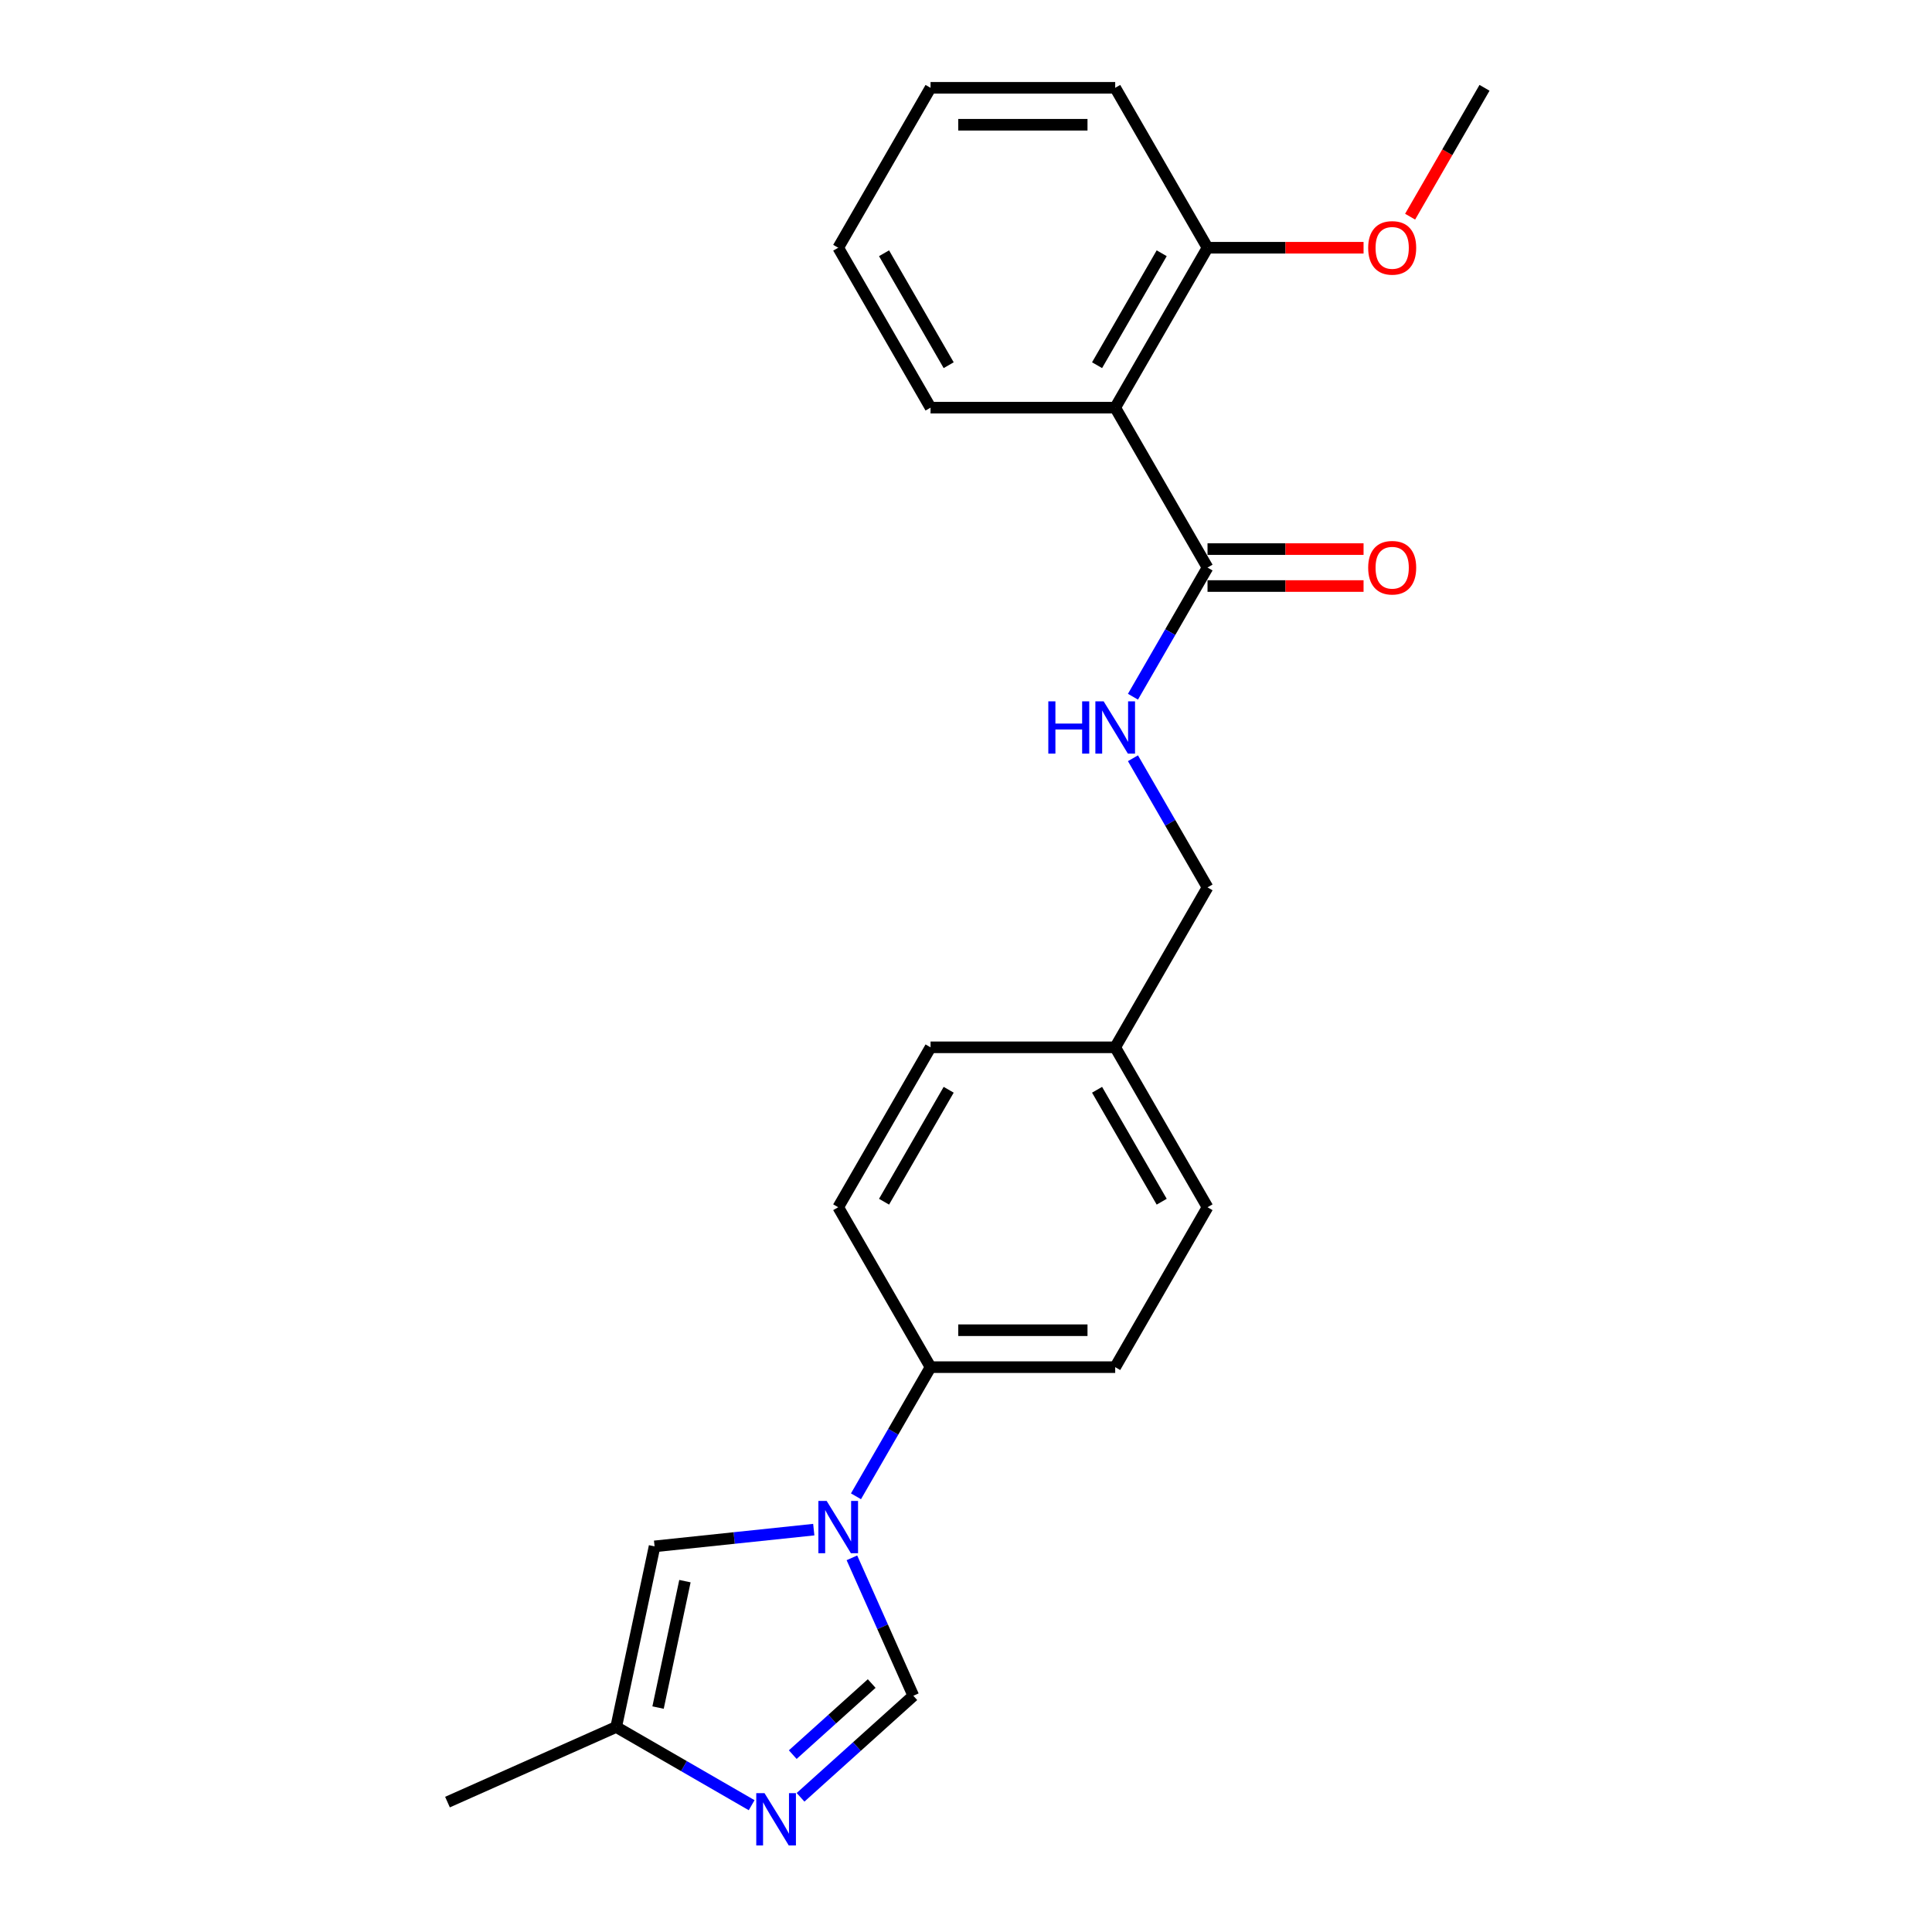 <?xml version='1.0' encoding='iso-8859-1'?>
<svg version='1.1' baseProfile='full'
              xmlns='http://www.w3.org/2000/svg'
                      xmlns:rdkit='http://www.rdkit.org/xml'
                      xmlns:xlink='http://www.w3.org/1999/xlink'
                  xml:space='preserve'
width='1000px' height='1000px' viewBox='0 0 1000 1000'>
<!-- END OF HEADER -->
<rect style='opacity:1.0;fill:#FFFFFF;stroke:none' width='1000' height='1000' x='0' y='0'> </rect>
<path class='bond-1' d='M 440.949,806.33 L 456.842,842.026' style='fill:none;fill-rule:evenodd;stroke:#0000FF;stroke-width:6px;stroke-linecap:butt;stroke-linejoin:miter;stroke-opacity:1' />
<path class='bond-1' d='M 456.842,842.026 L 472.734,877.721' style='fill:none;fill-rule:evenodd;stroke:#000000;stroke-width:6px;stroke-linecap:butt;stroke-linejoin:miter;stroke-opacity:1' />
<path class='bond-4' d='M 421.205,791.737 L 380.005,796.067' style='fill:none;fill-rule:evenodd;stroke:#0000FF;stroke-width:6px;stroke-linecap:butt;stroke-linejoin:miter;stroke-opacity:1' />
<path class='bond-4' d='M 380.005,796.067 L 338.806,800.398' style='fill:none;fill-rule:evenodd;stroke:#000000;stroke-width:6px;stroke-linecap:butt;stroke-linejoin:miter;stroke-opacity:1' />
<path class='bond-7' d='M 443.053,774.484 L 462.35,741.059' style='fill:none;fill-rule:evenodd;stroke:#0000FF;stroke-width:6px;stroke-linecap:butt;stroke-linejoin:miter;stroke-opacity:1' />
<path class='bond-7' d='M 462.35,741.059 L 481.648,707.635' style='fill:none;fill-rule:evenodd;stroke:#000000;stroke-width:6px;stroke-linecap:butt;stroke-linejoin:miter;stroke-opacity:1' />
<path class='bond-0' d='M 414.361,930.281 L 443.548,904.001' style='fill:none;fill-rule:evenodd;stroke:#0000FF;stroke-width:6px;stroke-linecap:butt;stroke-linejoin:miter;stroke-opacity:1' />
<path class='bond-0' d='M 443.548,904.001 L 472.734,877.721' style='fill:none;fill-rule:evenodd;stroke:#000000;stroke-width:6px;stroke-linecap:butt;stroke-linejoin:miter;stroke-opacity:1' />
<path class='bond-0' d='M 410.326,908.192 L 430.757,889.796' style='fill:none;fill-rule:evenodd;stroke:#0000FF;stroke-width:6px;stroke-linecap:butt;stroke-linejoin:miter;stroke-opacity:1' />
<path class='bond-0' d='M 430.757,889.796 L 451.187,871.4' style='fill:none;fill-rule:evenodd;stroke:#000000;stroke-width:6px;stroke-linecap:butt;stroke-linejoin:miter;stroke-opacity:1' />
<path class='bond-23' d='M 389.052,934.369 L 353.993,914.128' style='fill:none;fill-rule:evenodd;stroke:#0000FF;stroke-width:6px;stroke-linecap:butt;stroke-linejoin:miter;stroke-opacity:1' />
<path class='bond-23' d='M 353.993,914.128 L 318.934,893.887' style='fill:none;fill-rule:evenodd;stroke:#000000;stroke-width:6px;stroke-linecap:butt;stroke-linejoin:miter;stroke-opacity:1' />
<path class='bond-2' d='M 577.226,211 L 625.014,293.772' style='fill:none;fill-rule:evenodd;stroke:#000000;stroke-width:6px;stroke-linecap:butt;stroke-linejoin:miter;stroke-opacity:1' />
<path class='bond-8' d='M 577.226,211 L 625.014,128.227' style='fill:none;fill-rule:evenodd;stroke:#000000;stroke-width:6px;stroke-linecap:butt;stroke-linejoin:miter;stroke-opacity:1' />
<path class='bond-8' d='M 567.839,189.026 L 601.292,131.085' style='fill:none;fill-rule:evenodd;stroke:#000000;stroke-width:6px;stroke-linecap:butt;stroke-linejoin:miter;stroke-opacity:1' />
<path class='bond-16' d='M 577.226,211 L 481.648,211' style='fill:none;fill-rule:evenodd;stroke:#000000;stroke-width:6px;stroke-linecap:butt;stroke-linejoin:miter;stroke-opacity:1' />
<path class='bond-3' d='M 625.014,293.772 L 605.717,327.197' style='fill:none;fill-rule:evenodd;stroke:#000000;stroke-width:6px;stroke-linecap:butt;stroke-linejoin:miter;stroke-opacity:1' />
<path class='bond-3' d='M 605.717,327.197 L 586.419,360.621' style='fill:none;fill-rule:evenodd;stroke:#0000FF;stroke-width:6px;stroke-linecap:butt;stroke-linejoin:miter;stroke-opacity:1' />
<path class='bond-9' d='M 625.014,303.33 L 665.396,303.33' style='fill:none;fill-rule:evenodd;stroke:#000000;stroke-width:6px;stroke-linecap:butt;stroke-linejoin:miter;stroke-opacity:1' />
<path class='bond-9' d='M 665.396,303.33 L 705.777,303.33' style='fill:none;fill-rule:evenodd;stroke:#FF0000;stroke-width:6px;stroke-linecap:butt;stroke-linejoin:miter;stroke-opacity:1' />
<path class='bond-9' d='M 625.014,284.214 L 665.396,284.214' style='fill:none;fill-rule:evenodd;stroke:#000000;stroke-width:6px;stroke-linecap:butt;stroke-linejoin:miter;stroke-opacity:1' />
<path class='bond-9' d='M 665.396,284.214 L 705.777,284.214' style='fill:none;fill-rule:evenodd;stroke:#FF0000;stroke-width:6px;stroke-linecap:butt;stroke-linejoin:miter;stroke-opacity:1' />
<path class='bond-5' d='M 338.806,800.398 L 318.934,893.887' style='fill:none;fill-rule:evenodd;stroke:#000000;stroke-width:6px;stroke-linecap:butt;stroke-linejoin:miter;stroke-opacity:1' />
<path class='bond-5' d='M 354.523,818.395 L 340.612,883.838' style='fill:none;fill-rule:evenodd;stroke:#000000;stroke-width:6px;stroke-linecap:butt;stroke-linejoin:miter;stroke-opacity:1' />
<path class='bond-18' d='M 318.934,893.887 L 231.619,932.761' style='fill:none;fill-rule:evenodd;stroke:#000000;stroke-width:6px;stroke-linecap:butt;stroke-linejoin:miter;stroke-opacity:1' />
<path class='bond-6' d='M 586.419,392.468 L 605.717,425.892' style='fill:none;fill-rule:evenodd;stroke:#0000FF;stroke-width:6px;stroke-linecap:butt;stroke-linejoin:miter;stroke-opacity:1' />
<path class='bond-6' d='M 605.717,425.892 L 625.014,459.317' style='fill:none;fill-rule:evenodd;stroke:#000000;stroke-width:6px;stroke-linecap:butt;stroke-linejoin:miter;stroke-opacity:1' />
<path class='bond-10' d='M 481.648,707.635 L 577.226,707.635' style='fill:none;fill-rule:evenodd;stroke:#000000;stroke-width:6px;stroke-linecap:butt;stroke-linejoin:miter;stroke-opacity:1' />
<path class='bond-10' d='M 495.985,688.519 L 562.889,688.519' style='fill:none;fill-rule:evenodd;stroke:#000000;stroke-width:6px;stroke-linecap:butt;stroke-linejoin:miter;stroke-opacity:1' />
<path class='bond-11' d='M 481.648,707.635 L 433.859,624.862' style='fill:none;fill-rule:evenodd;stroke:#000000;stroke-width:6px;stroke-linecap:butt;stroke-linejoin:miter;stroke-opacity:1' />
<path class='bond-17' d='M 625.014,128.227 L 665.396,128.227' style='fill:none;fill-rule:evenodd;stroke:#000000;stroke-width:6px;stroke-linecap:butt;stroke-linejoin:miter;stroke-opacity:1' />
<path class='bond-17' d='M 665.396,128.227 L 705.777,128.227' style='fill:none;fill-rule:evenodd;stroke:#FF0000;stroke-width:6px;stroke-linecap:butt;stroke-linejoin:miter;stroke-opacity:1' />
<path class='bond-19' d='M 625.014,128.227 L 577.226,45.455' style='fill:none;fill-rule:evenodd;stroke:#000000;stroke-width:6px;stroke-linecap:butt;stroke-linejoin:miter;stroke-opacity:1' />
<path class='bond-14' d='M 577.226,707.635 L 625.014,624.862' style='fill:none;fill-rule:evenodd;stroke:#000000;stroke-width:6px;stroke-linecap:butt;stroke-linejoin:miter;stroke-opacity:1' />
<path class='bond-15' d='M 433.859,624.862 L 481.648,542.09' style='fill:none;fill-rule:evenodd;stroke:#000000;stroke-width:6px;stroke-linecap:butt;stroke-linejoin:miter;stroke-opacity:1' />
<path class='bond-15' d='M 457.582,622.004 L 491.034,564.063' style='fill:none;fill-rule:evenodd;stroke:#000000;stroke-width:6px;stroke-linecap:butt;stroke-linejoin:miter;stroke-opacity:1' />
<path class='bond-12' d='M 625.014,459.317 L 577.226,542.09' style='fill:none;fill-rule:evenodd;stroke:#000000;stroke-width:6px;stroke-linecap:butt;stroke-linejoin:miter;stroke-opacity:1' />
<path class='bond-13' d='M 577.226,542.09 L 481.648,542.09' style='fill:none;fill-rule:evenodd;stroke:#000000;stroke-width:6px;stroke-linecap:butt;stroke-linejoin:miter;stroke-opacity:1' />
<path class='bond-24' d='M 577.226,542.09 L 625.014,624.862' style='fill:none;fill-rule:evenodd;stroke:#000000;stroke-width:6px;stroke-linecap:butt;stroke-linejoin:miter;stroke-opacity:1' />
<path class='bond-24' d='M 567.839,564.063 L 601.292,622.004' style='fill:none;fill-rule:evenodd;stroke:#000000;stroke-width:6px;stroke-linecap:butt;stroke-linejoin:miter;stroke-opacity:1' />
<path class='bond-21' d='M 481.648,211 L 433.859,128.227' style='fill:none;fill-rule:evenodd;stroke:#000000;stroke-width:6px;stroke-linecap:butt;stroke-linejoin:miter;stroke-opacity:1' />
<path class='bond-21' d='M 491.034,189.026 L 457.582,131.085' style='fill:none;fill-rule:evenodd;stroke:#000000;stroke-width:6px;stroke-linecap:butt;stroke-linejoin:miter;stroke-opacity:1' />
<path class='bond-20' d='M 729.873,112.151 L 749.127,78.803' style='fill:none;fill-rule:evenodd;stroke:#FF0000;stroke-width:6px;stroke-linecap:butt;stroke-linejoin:miter;stroke-opacity:1' />
<path class='bond-20' d='M 749.127,78.803 L 768.381,45.455' style='fill:none;fill-rule:evenodd;stroke:#000000;stroke-width:6px;stroke-linecap:butt;stroke-linejoin:miter;stroke-opacity:1' />
<path class='bond-25' d='M 577.226,45.455 L 481.648,45.455' style='fill:none;fill-rule:evenodd;stroke:#000000;stroke-width:6px;stroke-linecap:butt;stroke-linejoin:miter;stroke-opacity:1' />
<path class='bond-25' d='M 562.889,64.57 L 495.985,64.57' style='fill:none;fill-rule:evenodd;stroke:#000000;stroke-width:6px;stroke-linecap:butt;stroke-linejoin:miter;stroke-opacity:1' />
<path class='bond-22' d='M 433.859,128.227 L 481.648,45.455' style='fill:none;fill-rule:evenodd;stroke:#000000;stroke-width:6px;stroke-linecap:butt;stroke-linejoin:miter;stroke-opacity:1' />
<path  class='atom-0' d='M 427.876 776.873
L 436.746 791.21
Q 437.625 792.625, 439.04 795.186
Q 440.454 797.747, 440.531 797.9
L 440.531 776.873
L 444.124 776.873
L 444.124 803.941
L 440.416 803.941
L 430.896 788.266
Q 429.788 786.431, 428.603 784.328
Q 427.456 782.226, 427.112 781.576
L 427.112 803.941
L 423.594 803.941
L 423.594 776.873
L 427.876 776.873
' fill='#0000FF'/>
<path  class='atom-1' d='M 395.723 928.142
L 404.593 942.478
Q 405.472 943.893, 406.887 946.454
Q 408.301 949.016, 408.378 949.169
L 408.378 928.142
L 411.971 928.142
L 411.971 955.209
L 408.263 955.209
L 398.743 939.534
Q 397.635 937.699, 396.45 935.597
Q 395.303 933.494, 394.959 932.844
L 394.959 955.209
L 391.441 955.209
L 391.441 928.142
L 395.723 928.142
' fill='#0000FF'/>
<path  class='atom-7' d='M 542.607 363.011
L 546.278 363.011
L 546.278 374.518
L 560.117 374.518
L 560.117 363.011
L 563.787 363.011
L 563.787 390.078
L 560.117 390.078
L 560.117 377.577
L 546.278 377.577
L 546.278 390.078
L 542.607 390.078
L 542.607 363.011
' fill='#0000FF'/>
<path  class='atom-7' d='M 571.242 363.011
L 580.112 377.347
Q 580.991 378.762, 582.406 381.323
Q 583.82 383.885, 583.897 384.038
L 583.897 363.011
L 587.491 363.011
L 587.491 390.078
L 583.782 390.078
L 574.263 374.404
Q 573.154 372.569, 571.969 370.466
Q 570.822 368.363, 570.478 367.713
L 570.478 390.078
L 566.961 390.078
L 566.961 363.011
L 571.242 363.011
' fill='#0000FF'/>
<path  class='atom-10' d='M 708.167 293.849
Q 708.167 287.349, 711.378 283.717
Q 714.59 280.085, 720.592 280.085
Q 726.594 280.085, 729.805 283.717
Q 733.017 287.349, 733.017 293.849
Q 733.017 300.424, 729.767 304.171
Q 726.518 307.879, 720.592 307.879
Q 714.628 307.879, 711.378 304.171
Q 708.167 300.462, 708.167 293.849
M 720.592 304.821
Q 724.721 304.821, 726.938 302.068
Q 729.194 299.277, 729.194 293.849
Q 729.194 288.534, 726.938 285.858
Q 724.721 283.144, 720.592 283.144
Q 716.463 283.144, 714.207 285.82
Q 711.99 288.496, 711.99 293.849
Q 711.99 299.316, 714.207 302.068
Q 716.463 304.821, 720.592 304.821
' fill='#FF0000'/>
<path  class='atom-18' d='M 708.167 128.304
Q 708.167 121.804, 711.378 118.172
Q 714.59 114.54, 720.592 114.54
Q 726.594 114.54, 729.805 118.172
Q 733.017 121.804, 733.017 128.304
Q 733.017 134.879, 729.767 138.626
Q 726.518 142.334, 720.592 142.334
Q 714.628 142.334, 711.378 138.626
Q 708.167 134.917, 708.167 128.304
M 720.592 139.276
Q 724.721 139.276, 726.938 136.523
Q 729.194 133.732, 729.194 128.304
Q 729.194 122.989, 726.938 120.313
Q 724.721 117.599, 720.592 117.599
Q 716.463 117.599, 714.207 120.275
Q 711.99 122.951, 711.99 128.304
Q 711.99 133.771, 714.207 136.523
Q 716.463 139.276, 720.592 139.276
' fill='#FF0000'/>
</svg>
